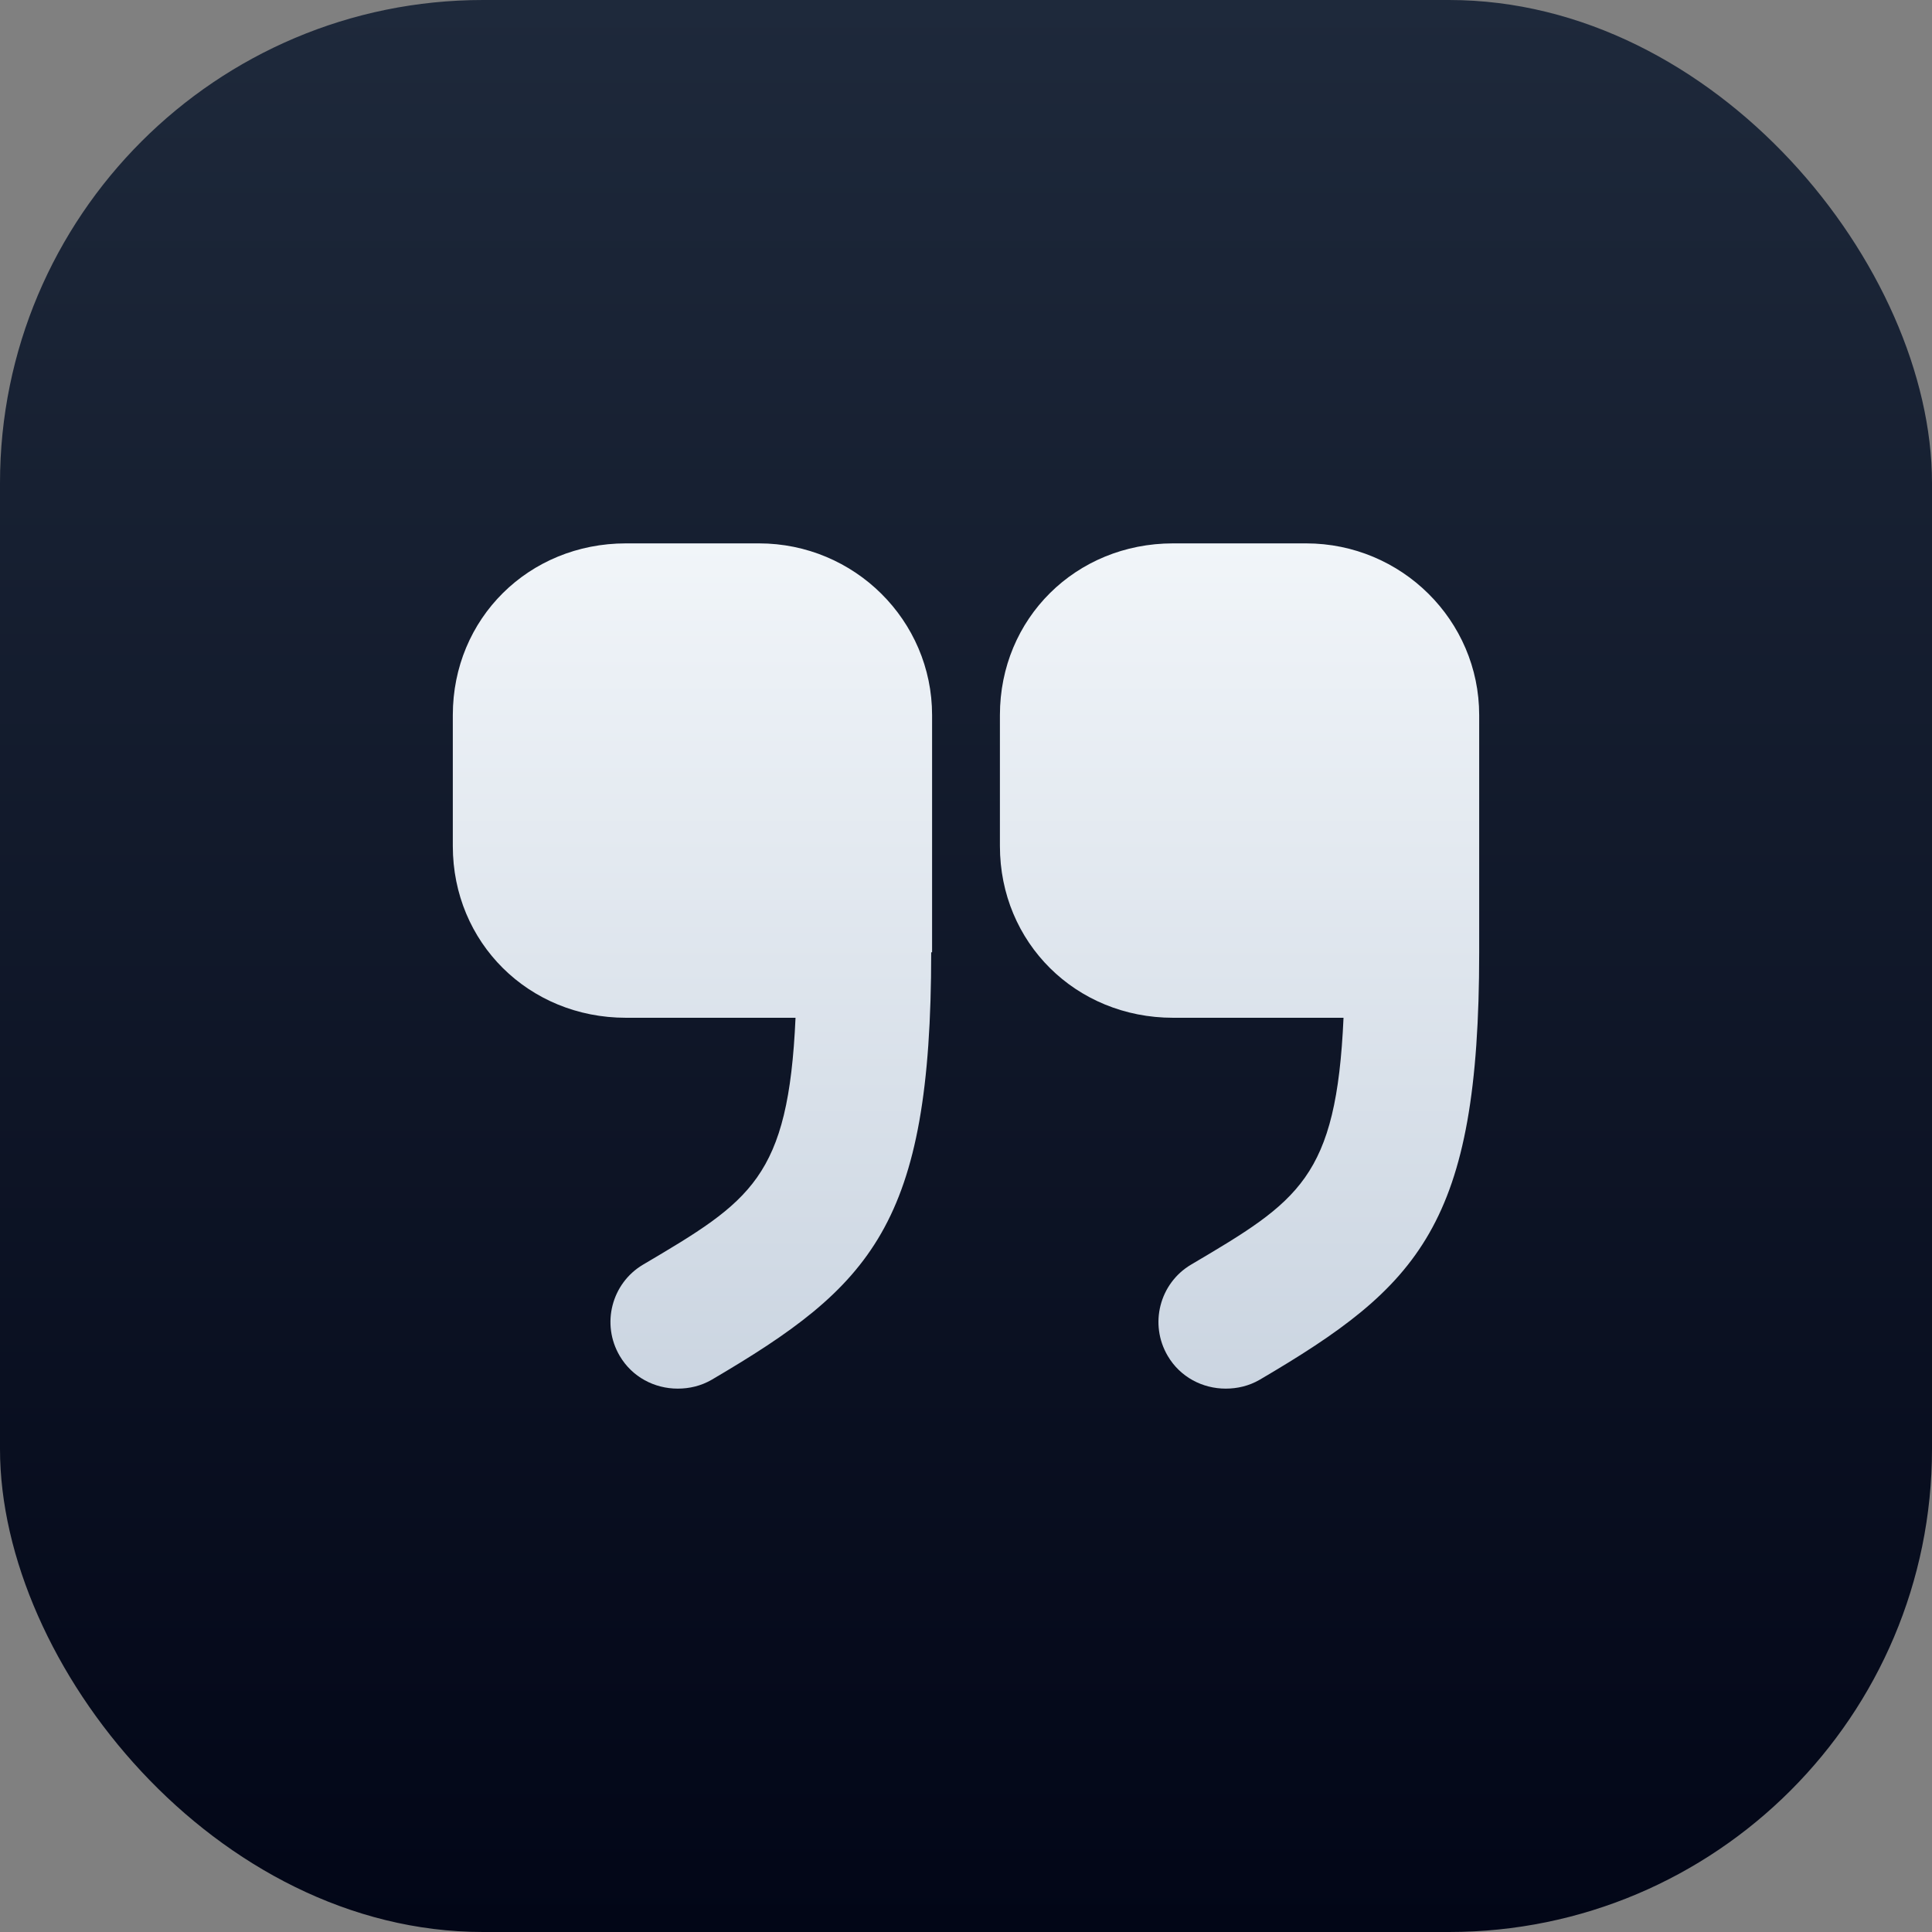 <svg width="128" height="128" viewBox="0 0 128 128" fill="none" xmlns="http://www.w3.org/2000/svg">
<rect x="0" y="0" width="128" height="128" fill="#808080" stroke="none"/>
<rect width="128" height="128" rx="32" fill="url(#paint0_linear_2031_12)"/>
<path d="M47.148 91.414C57.732 85.198 61.694 81.152 61.694 63.091H61.753V47.376C61.753 41.102 56.609 36 50.282 36H41.471C35.026 36 30 40.984 30 47.376V56.054C30 62.446 35.026 67.43 41.471 67.43H52.706C52.233 78.044 49.75 79.569 42.595 83.791C40.525 85.022 39.816 87.719 41.057 89.83C41.885 91.238 43.364 92 44.901 92C45.67 92 46.438 91.824 47.148 91.414Z" fill="url(#paint1_linear_2031_12)"/>
<path d="M83.454 91.414C94.038 85.198 98 81.152 98 63.091V47.376C98 41.102 92.856 36 86.529 36H77.718C71.273 36 66.247 40.984 66.247 47.376V56.054C66.247 62.446 71.273 67.43 77.718 67.43H89.012C88.539 78.044 86.056 79.569 78.901 83.791C76.831 85.022 76.122 87.719 77.364 89.83C78.191 91.238 79.67 92 81.207 92C81.976 92 82.744 91.824 83.454 91.414Z" fill="url(#paint2_linear_2031_12)"/>
<defs>
<linearGradient id="paint0_linear_2031_12" x1="64" y1="0" x2="64" y2="128" gradientUnits="userSpaceOnUse">
<stop stop-color="#1E293B"/>
<stop offset="1" stop-color="#020617"/>
</linearGradient>
<linearGradient id="paint1_linear_2031_12" x1="64" y1="36" x2="64" y2="92" gradientUnits="userSpaceOnUse">
<stop stop-color="#F1F5F9"/>
<stop offset="1" stop-color="#CBD5E1"/>
</linearGradient>
<linearGradient id="paint2_linear_2031_12" x1="64" y1="36" x2="64" y2="92" gradientUnits="userSpaceOnUse">
<stop stop-color="#F1F5F9"/>
<stop offset="1" stop-color="#CBD5E1"/>
</linearGradient>
</defs>
</svg>
